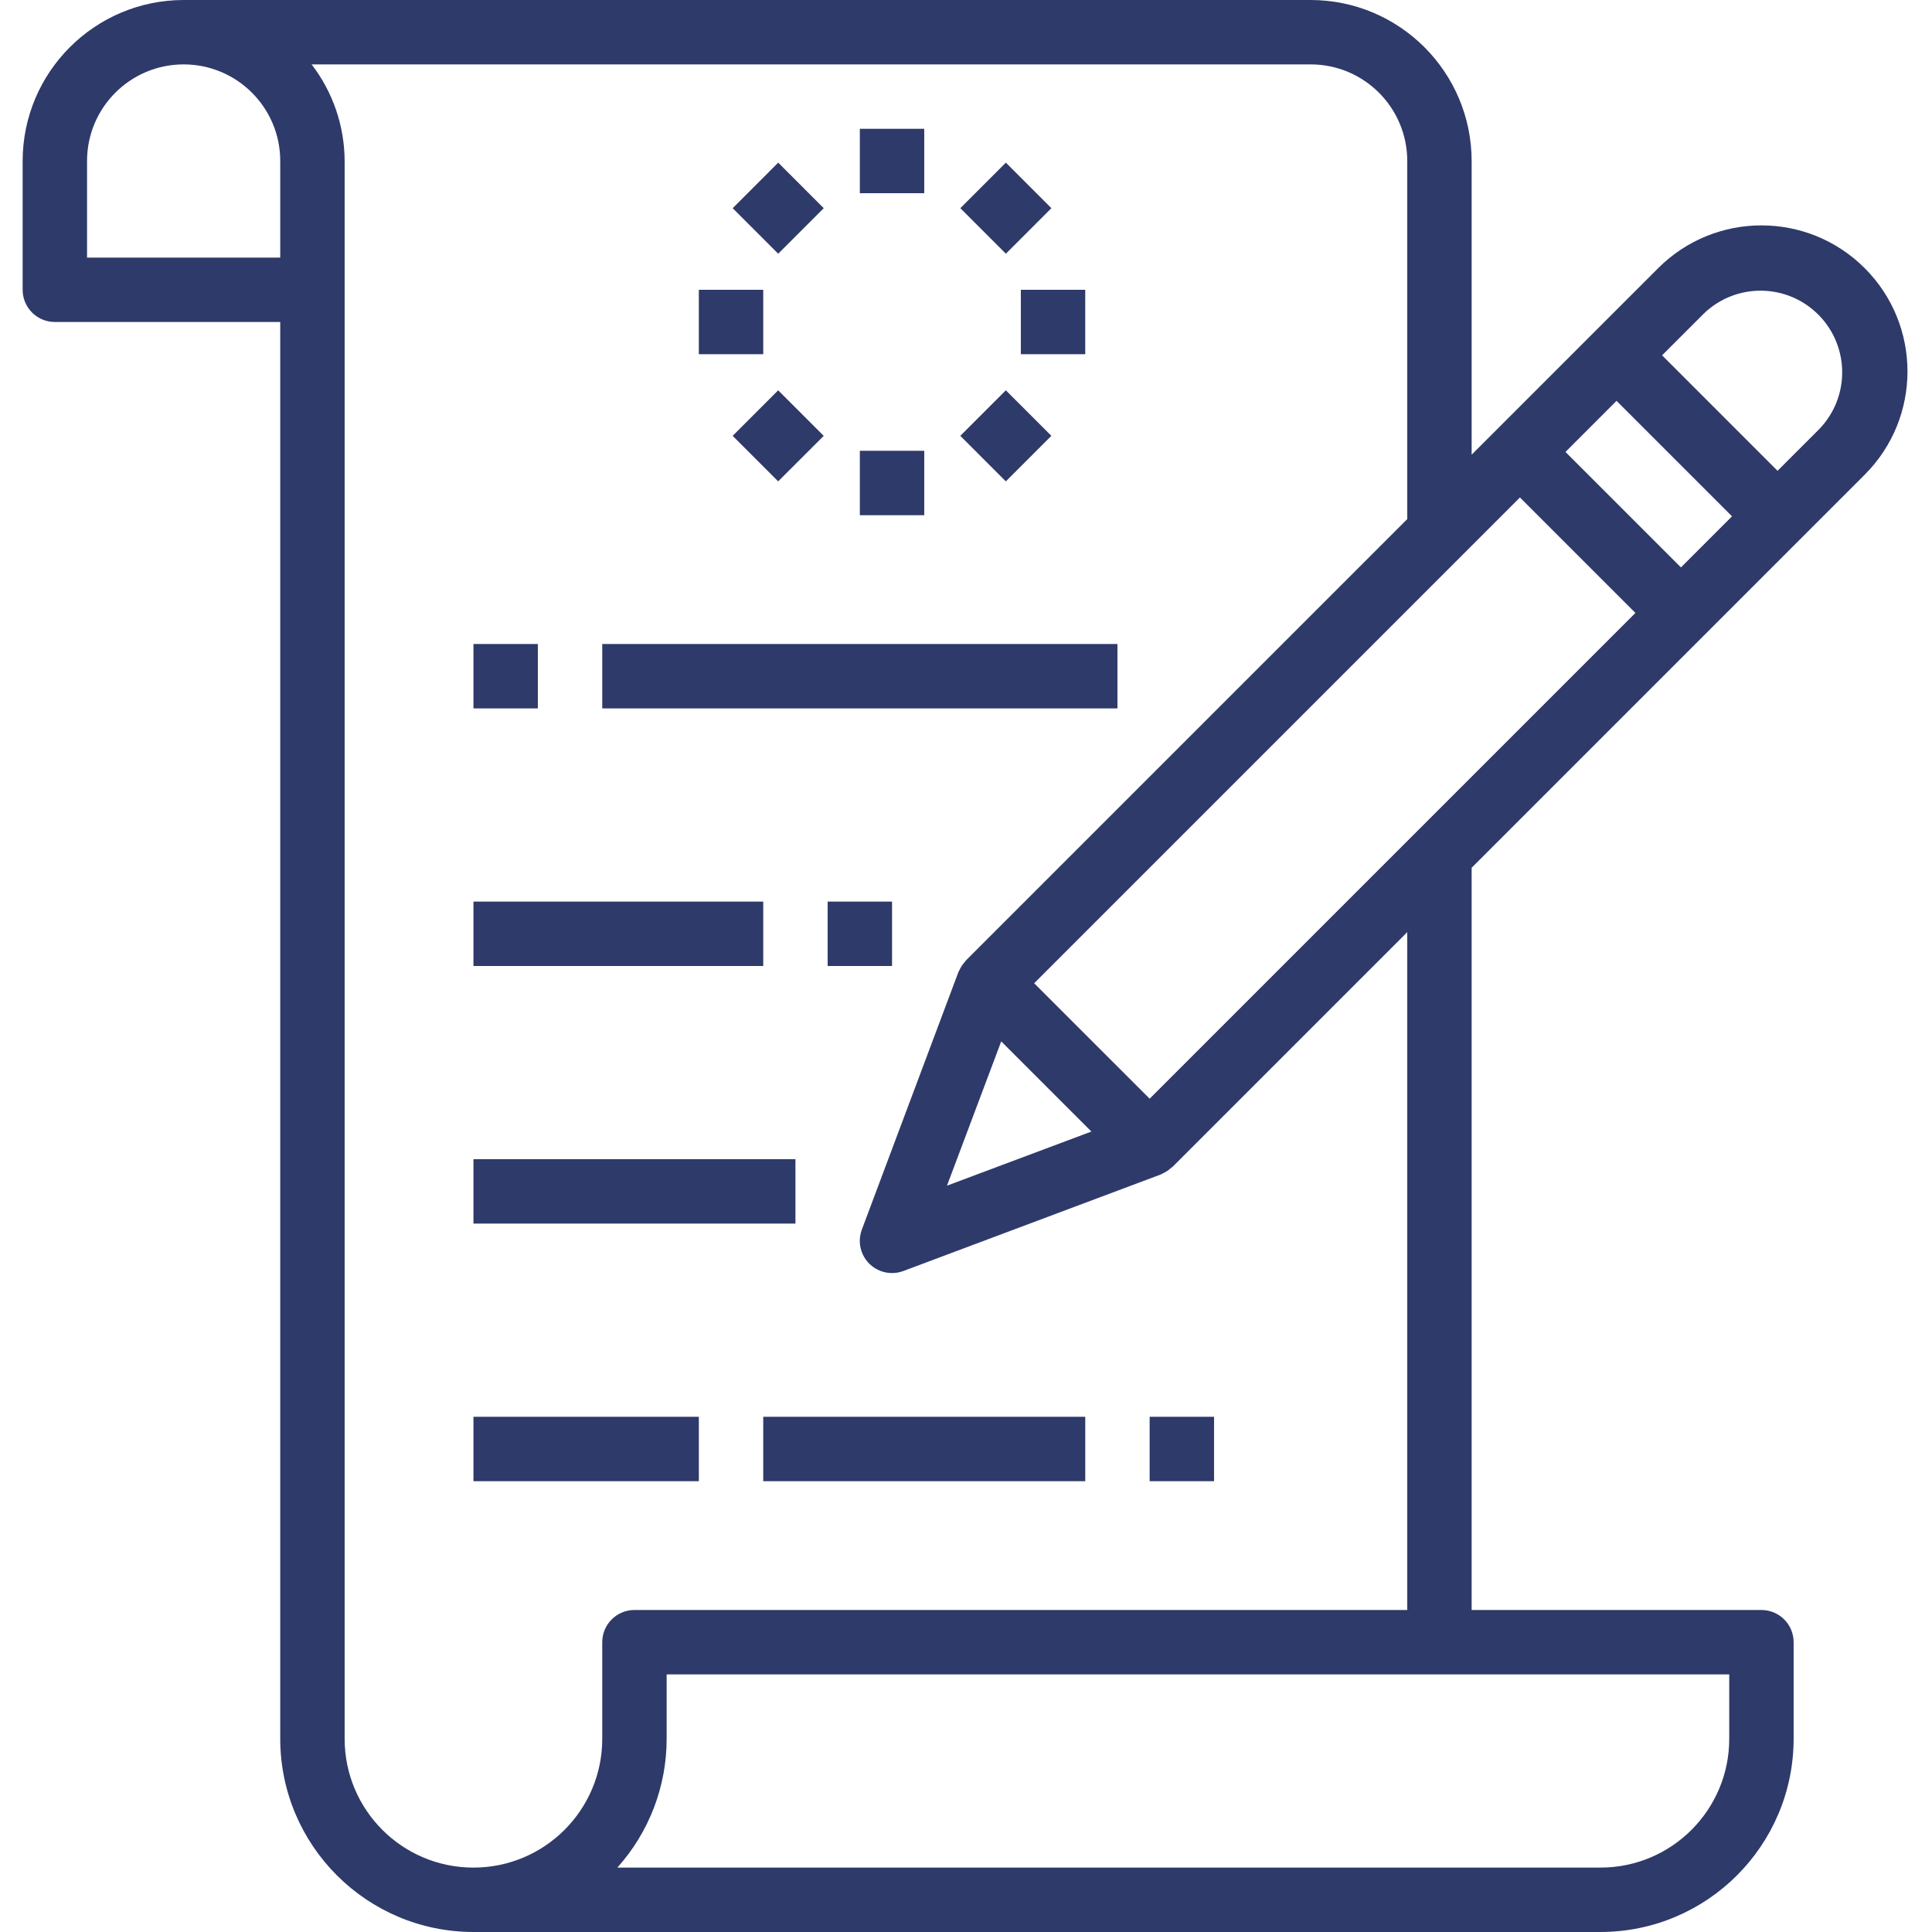 <?xml version="1.0"?>
<svg xmlns="http://www.w3.org/2000/svg" height="512px" viewBox="-6 0 512 512.001" width="512px"><path d="m433.434 71.066-49.434 49.434v-77.832c-.027-23.555-19.113-42.641-42.668-42.668h-298.664c-23.555.027-42.641 19.113-42.668 42.668v34.133c0 4.711 3.82 8.531 8.535 8.531h59.73v375.469c.031 28.266 22.938 51.172 51.203 51.199h298.664c28.266-.027 51.172-22.934 51.199-51.199v-25.602c0-4.711-3.82-8.531-8.531-8.531h-76.801v-196.703l104.168-104.168c15.113-15.113 15.113-39.617 0-54.73-15.113-15.113-39.621-15.113-54.734 0zm-365.168-2.801h-51.199v-25.598c0-14.141 11.461-25.602 25.602-25.602 14.137 0 25.598 11.461 25.598 25.602zm85.336 366.934v25.602c0 18.852-15.281 34.133-34.133 34.133s-34.137-15.281-34.137-34.133v-418.133c-.031-9.266-3.105-18.258-8.754-25.602h264.754c14.141 0 25.602 11.461 25.602 25.602v94.898l-116.965 116.965c-.086.086-.113.195-.188.281-.648.691-1.172 1.484-1.555 2.348 0 .094-.113.18-.152.281l-.07.129-25.598 68.266c-1.664 4.41.566 9.332 4.977 10.992 1.941.73 4.082.73 6.02 0l68.27-25.602.125-.066c.094 0 .18-.105.273-.156.863-.379 1.66-.906 2.348-1.551.086-.078.195-.105.281-.188l62.234-62.234v179.633h-204.801c-4.711.004-8.531 3.824-8.531 8.535zm105.734-159.223 23.895 23.895-38.273 14.344zm192.93 167.758v17.066c0 18.852-15.281 34.133-34.133 34.133h-260.531c8.422-9.375 13.074-21.531 13.066-34.133v-17.066zm-153.598-152.57-30.602-30.598 128.734-128.734 30.602 30.602zm140.801-140.797-30.602-30.602 13.531-13.535 30.602 30.602zm36.633-36.633-11.035 11.031-30.598-30.602 11.031-11.031c8.586-8.316 22.285-8.102 30.602.48 8.129 8.395 8.129 21.727 0 30.121zm0 0" fill="#2e3a69"/><path d="m119.469 375.465h59.73v17.07h-59.73zm0 0" fill="#2e3a69"/><path d="m119.469 307.199h85.332v17.066h-85.332zm0 0" fill="#2e3a69"/><path d="m119.469 238.934h76.797v17.066h-76.797zm0 0" fill="#2e3a69"/><path d="m153.602 170.668h136.531v17.066h-136.531zm0 0" fill="#2e3a69"/><path d="m213.332 238.934h17.07v17.066h-17.07zm0 0" fill="#2e3a69"/><path d="m119.469 170.668h17.066v17.066h-17.066zm0 0" fill="#2e3a69"/><path d="m298.668 375.465h17.066v17.07h-17.066zm0 0" fill="#2e3a69"/><path d="m196.266 375.465h85.336v17.07h-85.336zm0 0" fill="#2e3a69"/><path d="m221.867 34.133h17.066v17.066h-17.066zm0 0" fill="#2e3a69"/><path d="m221.867 119.465h17.066v17.07h-17.066zm0 0" fill="#2e3a69"/><path d="m188.168 55.172 12.066-12.07 12.066 12.07-12.066 12.066zm0 0" fill="#2e3a69"/><path d="m248.492 115.5 12.066-12.066 12.07 12.066-12.07 12.07zm0 0" fill="#2e3a69"/><path d="m179.199 76.801h17.066v17.066h-17.066zm0 0" fill="#2e3a69"/><path d="m264.535 76.801h17.066v17.066h-17.066zm0 0" fill="#2e3a69"/><path d="m188.16 115.504 12.066-12.07 12.07 12.07-12.07 12.066zm0 0" fill="#2e3a69"/><path d="m248.5 55.168 12.066-12.066 12.066 12.066-12.066 12.07zm0 0" fill="#2e3a69"/></svg>
